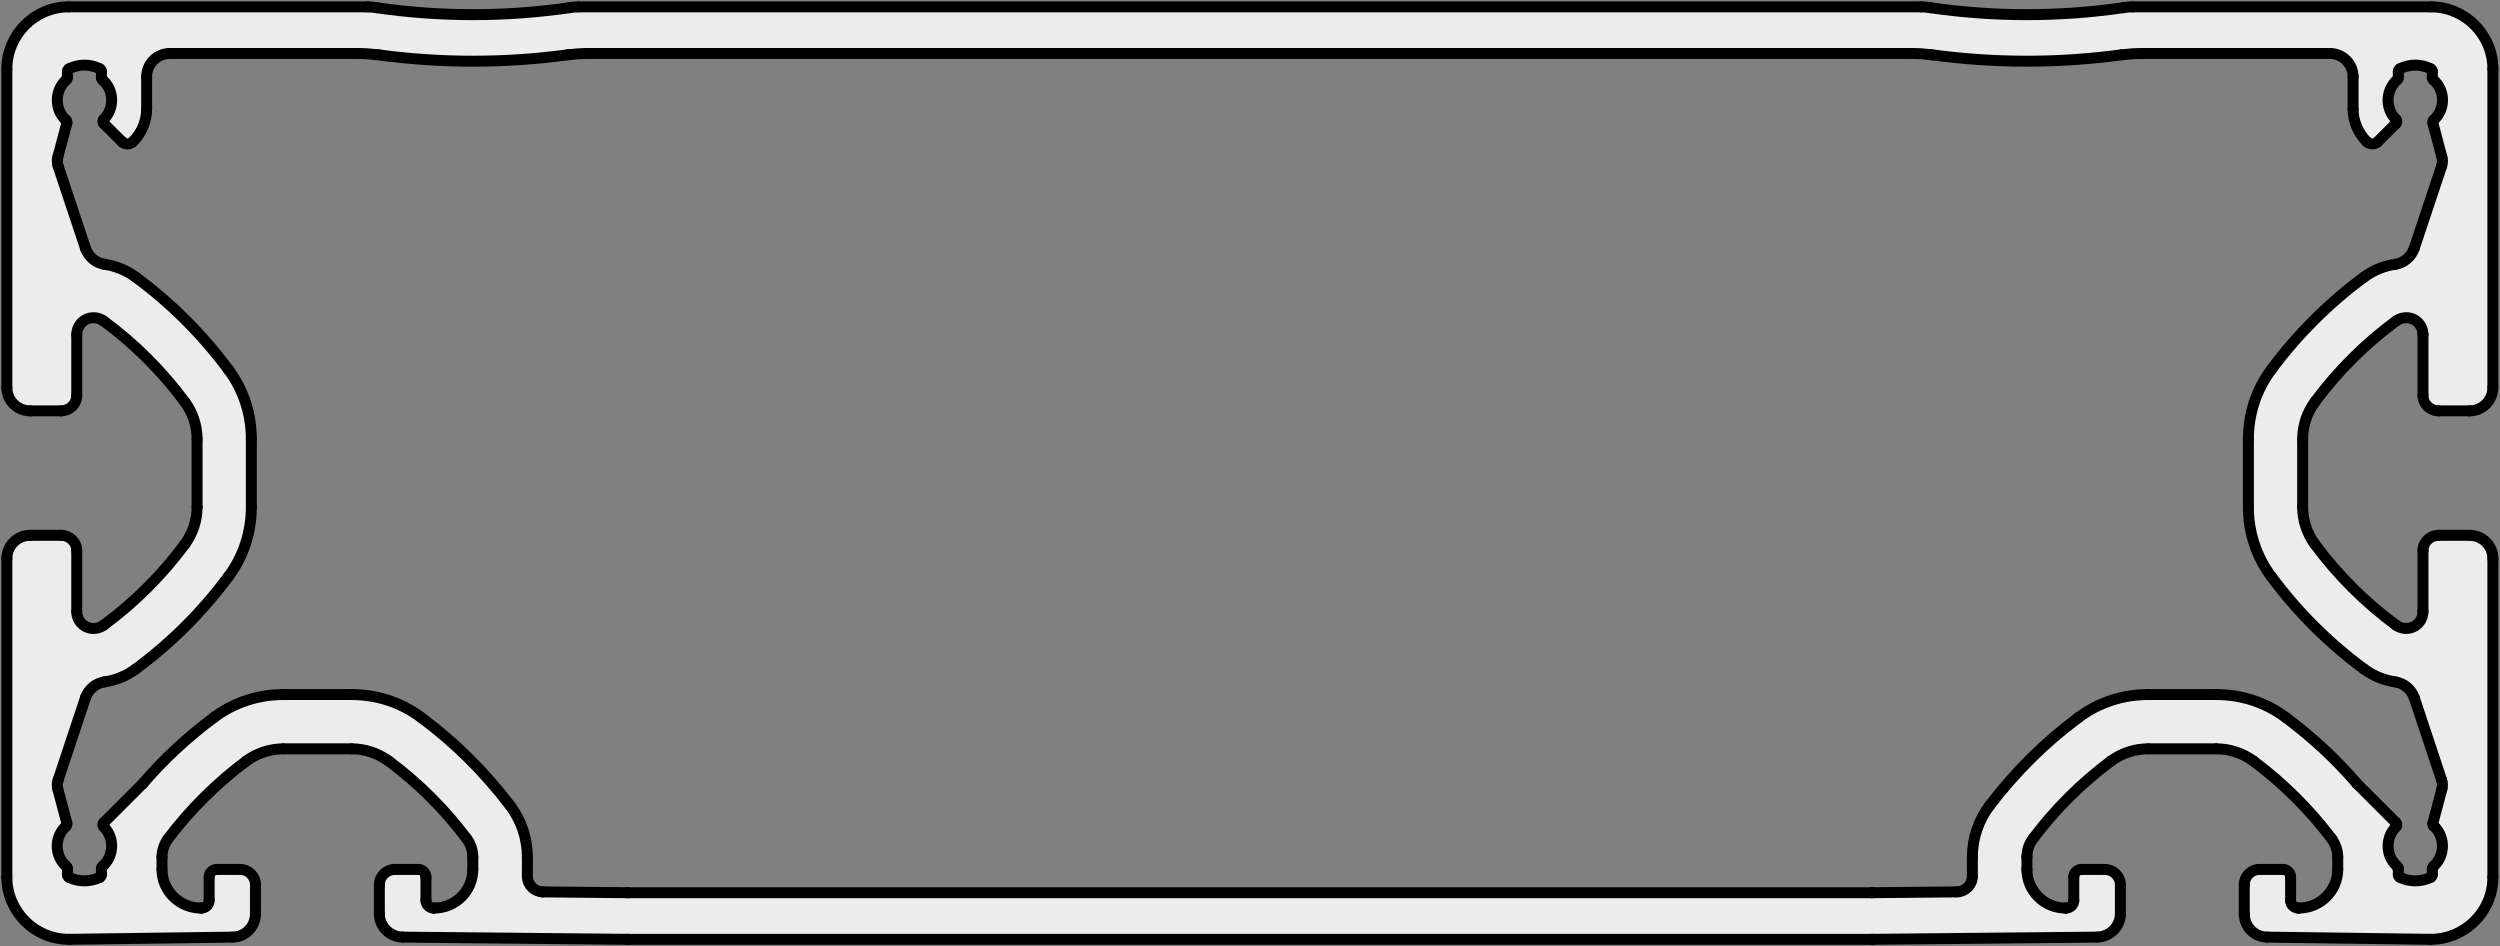 <?xml version="1.0" encoding="utf-8"?>
<!-- Generator: Adobe Illustrator 19.2.1, SVG Export Plug-In . SVG Version: 6.00 Build 0)  -->
<svg version="1.1" id="Kontur" xmlns="http://www.w3.org/2000/svg" xmlns:xlink="http://www.w3.org/1999/xlink" x="0px" y="0px"
	 viewBox="0 0 91.21 34.52" style="enable-background:new 0 0 91.21 34.52;" xml:space="preserve">
<rect x="0" y="0" width="91.21" height="34.52" fill="#808080" stroke="none"/>
<style type="text/css">
	.st0{fill:#ECECEC;}
	.st1{fill:none;stroke:#000000;stroke-width:0.4;stroke-linecap:round;stroke-linejoin:round;stroke-miterlimit:10;}
</style>
<g id="ARC_145_">
	<g id="XMLID_1_">
		<g>
			<path class="st0" d="M77.4,2c-2.29,0.31-4.62,0.31-6.91,0c-0.25-0.03-0.5-0.05-0.76-0.05H21.47c-0.26,0-0.51,0.02-0.76,0.05
				c-2.29,0.31-4.62,0.31-6.91,0c-0.25-0.03-0.51-0.05-0.76-0.05H6.2c-0.47,0-0.85,0.38-0.85,0.85v1.17c0,0.45-0.18,0.88-0.5,1.2
				c-0.11,0.11-0.29,0.11-0.4,0L3.79,4.51c-0.05-0.04-0.05-0.12,0-0.16c0.38-0.39,0.38-1.02-0.01-1.4C3.77,2.94,3.75,2.92,3.74,2.91
				C3.72,2.89,3.7,2.86,3.7,2.83V2.61c0-0.04-0.02-0.08-0.06-0.1c-0.35-0.18-0.77-0.18-1.12,0c-0.04,0.02-0.06,0.06-0.06,0.1v0.22
				c0,0.03-0.02,0.06-0.04,0.08c-0.41,0.37-0.44,1-0.08,1.41c0.02,0.02,0.04,0.04,0.07,0.06c0.03,0.03,0.04,0.07,0.03,0.11
				L2.11,5.73C2.08,5.84,2.08,5.95,2.12,6.06l1,3C3.23,9.37,3.49,9.59,3.8,9.64c0.42,0.06,0.81,0.22,1.15,0.47
				c1.29,0.95,2.43,2.09,3.38,3.37c0.55,0.73,0.84,1.62,0.84,2.54v2.48c0,0.92-0.29,1.81-0.84,2.54c-0.95,1.28-2.09,2.42-3.38,3.37
				c-0.34,0.25-0.73,0.41-1.15,0.47c-0.31,0.05-0.57,0.27-0.68,0.57l-1,3.01c-0.04,0.11-0.04,0.22-0.01,0.33l0.33,1.24
				c0.01,0.04,0,0.08-0.03,0.11c-0.41,0.37-0.43,1-0.06,1.4c0.02,0.02,0.05,0.04,0.07,0.07c0.02,0.02,0.04,0.05,0.04,0.08v0.22
				c0,0.04,0.02,0.08,0.06,0.1c0.35,0.17,0.77,0.17,1.12,0c0.04-0.02,0.06-0.06,0.06-0.1v-0.22c0-0.03,0.02-0.06,0.04-0.08
				c0.41-0.37,0.45-1,0.08-1.41c-0.01-0.01-0.02-0.02-0.03-0.03c-0.05-0.04-0.05-0.12,0-0.16l1.42-1.42c0.77-0.9,1.64-1.7,2.59-2.41
				c0.73-0.55,1.62-0.84,2.54-0.84h2.49c0.92,0,1.81,0.29,2.54,0.84c1.23,0.91,2.31,1.99,3.24,3.21c0.41,0.54,0.63,1.2,0.63,1.88
				v0.7c0,0.31,0.25,0.56,0.56,0.57l3.08,0.03c0.02,0,0.03,0,0.04,0h45.36c0.01,0,0.02,0,0.04,0l3.08-0.03
				c0.31-0.01,0.56-0.26,0.56-0.57v-0.7c0-0.68,0.22-1.34,0.63-1.88c0.93-1.22,2.01-2.3,3.24-3.21c0.73-0.55,1.62-0.84,2.54-0.84
				h2.49c0.92,0,1.81,0.29,2.54,0.84c0.95,0.71,1.82,1.51,2.59,2.41l1.42,1.42c0.05,0.04,0.05,0.12,0,0.16
				c-0.38,0.39-0.38,1.02,0.01,1.4c0.01,0.01,0.03,0.02,0.04,0.04c0.02,0.02,0.04,0.05,0.04,0.08v0.22c0,0.04,0.02,0.08,0.06,0.1
				c0.35,0.17,0.77,0.17,1.12,0c0.04-0.02,0.06-0.06,0.06-0.1v-0.22c0-0.03,0.02-0.06,0.04-0.08c0.41-0.37,0.44-1,0.08-1.41
				c-0.02-0.02-0.04-0.04-0.07-0.06c-0.03-0.03-0.04-0.07-0.03-0.11l0.33-1.24c0.03-0.11,0.03-0.22-0.01-0.33l-1-3.01
				c-0.11-0.3-0.37-0.52-0.68-0.57c-0.42-0.06-0.81-0.22-1.15-0.47c-1.29-0.95-2.43-2.09-3.38-3.37c-0.55-0.73-0.84-1.62-0.84-2.54
				v-2.48c0-0.92,0.29-1.81,0.84-2.54c0.95-1.28,2.09-2.42,3.38-3.37c0.34-0.25,0.73-0.41,1.15-0.47c0.31-0.05,0.57-0.27,0.68-0.58
				l1-3c0.04-0.11,0.04-0.22,0.01-0.33l-0.33-1.24c-0.01-0.04,0-0.08,0.03-0.11c0.41-0.37,0.43-1,0.06-1.4
				c-0.02-0.02-0.05-0.05-0.07-0.07c-0.02-0.02-0.04-0.05-0.04-0.08V2.61c0-0.04-0.02-0.08-0.06-0.1c-0.35-0.18-0.77-0.18-1.12,0
				c-0.04,0.02-0.06,0.06-0.06,0.1v0.22c0,0.03-0.02,0.06-0.04,0.08c-0.41,0.37-0.45,1-0.08,1.41c0.01,0.01,0.02,0.02,0.03,0.03
				c0.05,0.04,0.05,0.12,0,0.16l-0.66,0.66c-0.11,0.11-0.29,0.11-0.4,0c-0.32-0.32-0.5-0.75-0.5-1.2V2.8c0-0.47-0.38-0.85-0.85-0.85
				h-6.84C77.91,1.95,77.65,1.97,77.4,2z M75.66,32.85V32c0-0.16,0.13-0.28,0.28-0.28h0.85c0.31,0,0.57,0.25,0.57,0.56v1.06
				c0,0.46-0.38,0.84-0.85,0.85l-8.18,0.08c-0.01,0-0.03,0-0.05,0H22.92c-0.02,0-0.04,0-0.05,0l-8.18-0.08
				c-0.47-0.01-0.85-0.39-0.85-0.85v-1.06c0-0.31,0.26-0.56,0.57-0.56h0.85c0.15,0,0.28,0.12,0.28,0.28v0.85
				c0,0.16,0.13,0.28,0.28,0.28h0.02c0.78,0,1.41-0.63,1.41-1.41v-0.45c0-0.25-0.08-0.49-0.23-0.68c-0.8-1.07-1.76-2.02-2.83-2.82
				c-0.4-0.29-0.87-0.45-1.36-0.45h-2.49c-0.49,0-0.97,0.16-1.36,0.45c-1.07,0.8-2.03,1.75-2.84,2.82C6,30.78,5.91,31.02,5.91,31.27
				v0.45c0,0.78,0.64,1.41,1.42,1.41h0.02c0.15,0,0.28-0.12,0.28-0.28V32c0-0.16,0.13-0.28,0.28-0.28h0.85
				c0.31,0,0.56,0.25,0.56,0.56v1.06c0,0.47-0.37,0.85-0.84,0.85l-5.94,0.08c-0.01,0-0.02,0-0.03,0c-1.25,0-2.26-1.02-2.26-2.27
				V20.38c0-0.47,0.38-0.85,0.85-0.85h1.13c0.31,0,0.57,0.25,0.57,0.56v2.22c0,0.34,0.27,0.62,0.61,0.62c0.13,0,0.26-0.04,0.37-0.12
				c1.13-0.83,2.13-1.83,2.96-2.95c0.29-0.39,0.45-0.87,0.45-1.36v-2.48c0-0.49-0.16-0.97-0.45-1.36c-0.83-1.12-1.83-2.12-2.96-2.95
				c-0.28-0.2-0.66-0.14-0.86,0.13c-0.08,0.11-0.12,0.23-0.12,0.37v2.22c0,0.31-0.26,0.56-0.57,0.56H1.1
				c-0.47,0-0.85-0.38-0.85-0.85V2.52c0-1.25,1.01-2.27,2.26-2.27H13.4c0.11,0,0.22,0.01,0.33,0.03c2.34,0.34,4.71,0.34,7.05,0
				c0.11-0.02,0.22-0.03,0.33-0.03h48.98c0.11,0,0.22,0.01,0.33,0.03c2.34,0.34,4.71,0.34,7.05,0c0.11-0.02,0.22-0.03,0.33-0.03
				h10.89c1.25,0,2.26,1.02,2.26,2.27v11.62c0,0.47-0.38,0.85-0.85,0.85h-1.13c-0.31,0-0.57-0.25-0.57-0.56v-2.22
				c0-0.34-0.27-0.62-0.61-0.62c-0.13,0-0.26,0.04-0.37,0.12c-1.13,0.83-2.13,1.83-2.96,2.95c-0.29,0.39-0.45,0.87-0.45,1.36v2.48
				c0,0.49,0.16,0.97,0.45,1.36c0.83,1.12,1.83,2.12,2.96,2.95c0.28,0.2,0.66,0.14,0.86-0.13c0.08-0.11,0.12-0.23,0.12-0.37v-2.22
				c0-0.31,0.26-0.56,0.57-0.56h1.13c0.47,0,0.85,0.38,0.85,0.85V32c0,0.01,0,0.02,0,0.03c-0.01,1.25-1.04,2.25-2.29,2.24
				l-5.94-0.08c-0.47,0-0.84-0.38-0.84-0.85v-1.06c0-0.31,0.25-0.56,0.56-0.56h0.85c0.15,0,0.28,0.12,0.28,0.28v0.85
				c0,0.16,0.13,0.28,0.28,0.28h0.02c0.78,0,1.42-0.63,1.42-1.41v-0.45c0-0.25-0.09-0.49-0.23-0.68c-0.81-1.07-1.77-2.02-2.84-2.82
				c-0.39-0.29-0.87-0.45-1.36-0.45h-2.49c-0.49,0-0.96,0.16-1.36,0.45c-1.07,0.8-2.03,1.75-2.83,2.82
				c-0.15,0.19-0.23,0.43-0.23,0.68v0.45c0,0.78,0.63,1.41,1.41,1.41h0.02C75.53,33.13,75.66,33.01,75.66,32.85z"/>
		</g>
		<g>
			<path class="st1" d="M90.95,2.52c0-1.25-1.01-2.27-2.26-2.27"/>
			<line class="st1" x1="90.95" y1="14.14" x2="90.95" y2="2.52"/>
			<path class="st1" d="M90.1,14.99c0.47,0,0.85-0.38,0.85-0.85"/>
			<line class="st1" x1="88.97" y1="14.99" x2="90.1" y2="14.99"/>
			<path class="st1" d="M88.4,14.43c0,0.31,0.26,0.56,0.57,0.56"/>
			<line class="st1" x1="88.4" y1="12.21" x2="88.4" y2="14.43"/>
			<path class="st1" d="M88.4,12.21c0-0.34-0.27-0.62-0.61-0.62c-0.13,0-0.26,0.04-0.37,0.12"/>
			<path class="st1" d="M87.42,11.71c-1.13,0.83-2.13,1.83-2.96,2.95"/>
			<path class="st1" d="M84.46,14.66c-0.29,0.39-0.45,0.87-0.45,1.36"/>
			<line class="st1" x1="84.01" y1="18.5" x2="84.01" y2="16.02"/>
			<path class="st1" d="M84.01,18.5c0,0.49,0.16,0.97,0.45,1.36"/>
			<path class="st1" d="M84.46,19.86c0.83,1.12,1.83,2.12,2.96,2.95"/>
			<path class="st1" d="M87.42,22.81c0.28,0.2,0.66,0.14,0.86-0.13c0.08-0.11,0.12-0.23,0.12-0.37"/>
			<line class="st1" x1="88.4" y1="20.09" x2="88.4" y2="22.31"/>
			<path class="st1" d="M88.97,19.53c-0.31,0-0.57,0.25-0.57,0.56"/>
			<line class="st1" x1="90.1" y1="19.53" x2="88.97" y2="19.53"/>
			<path class="st1" d="M90.95,20.38c0-0.47-0.38-0.85-0.85-0.85"/>
			<line class="st1" x1="90.95" y1="32" x2="90.95" y2="20.38"/>
			<path class="st1" d="M88.66,34.27c1.25,0.01,2.28-0.99,2.29-2.24c0-0.01,0-0.02,0-0.03"/>
			<line class="st1" x1="88.66" y1="34.27" x2="82.72" y2="34.19"/>
			<path class="st1" d="M81.88,33.34c0,0.47,0.37,0.85,0.84,0.85"/>
			<line class="st1" x1="81.88" y1="33.34" x2="81.88" y2="32.28"/>
			<path class="st1" d="M82.44,31.72c-0.31,0-0.56,0.25-0.56,0.56"/>
			<line class="st1" x1="82.44" y1="31.72" x2="83.29" y2="31.72"/>
			<path class="st1" d="M83.57,32c0-0.16-0.13-0.28-0.28-0.28"/>
			<line class="st1" x1="83.57" y1="32" x2="83.57" y2="32.85"/>
			<path class="st1" d="M83.57,32.85c0,0.16,0.13,0.28,0.28,0.28"/>
			<line class="st1" x1="83.85" y1="33.13" x2="83.87" y2="33.13"/>
			<path class="st1" d="M83.87,33.13c0.78,0,1.42-0.63,1.42-1.41"/>
			<line class="st1" x1="85.29" y1="31.72" x2="85.29" y2="31.27"/>
			<path class="st1" d="M85.29,31.27c0-0.25-0.09-0.49-0.23-0.68"/>
			<path class="st1" d="M85.06,30.59c-0.81-1.07-1.77-2.02-2.84-2.82"/>
			<path class="st1" d="M82.22,27.77c-0.39-0.29-0.87-0.45-1.36-0.45"/>
			<line class="st1" x1="80.86" y1="27.32" x2="78.37" y2="27.32"/>
			<path class="st1" d="M78.37,27.32c-0.49,0-0.96,0.16-1.36,0.45"/>
			<path class="st1" d="M77.01,27.77c-1.07,0.8-2.03,1.75-2.83,2.82"/>
			<path class="st1" d="M74.18,30.59c-0.15,0.19-0.23,0.43-0.23,0.68"/>
			<line class="st1" x1="73.95" y1="31.27" x2="73.95" y2="31.72"/>
			<path class="st1" d="M73.95,31.72c0,0.78,0.63,1.41,1.41,1.41"/>
			<line class="st1" x1="75.36" y1="33.13" x2="75.38" y2="33.13"/>
			<path class="st1" d="M75.38,33.13c0.15,0,0.28-0.12,0.28-0.28"/>
			<line class="st1" x1="75.66" y1="32.85" x2="75.66" y2="32"/>
			<path class="st1" d="M75.94,31.72c-0.15,0-0.28,0.12-0.28,0.28"/>
			<line class="st1" x1="75.94" y1="31.72" x2="76.79" y2="31.72"/>
			<path class="st1" d="M77.36,32.28c0-0.31-0.26-0.56-0.57-0.56"/>
			<line class="st1" x1="77.36" y1="32.28" x2="77.36" y2="33.34"/>
			<path class="st1" d="M76.51,34.19c0.47-0.01,0.85-0.39,0.85-0.85"/>
			<line class="st1" x1="76.51" y1="34.19" x2="68.33" y2="34.27"/>
			<path class="st1" d="M68.28,34.27c0.02,0,0.04,0,0.05,0"/>
			<line class="st1" x1="22.92" y1="34.27" x2="68.28" y2="34.27"/>
			<path class="st1" d="M22.87,34.27c0.01,0,0.03,0,0.05,0"/>
			<line class="st1" x1="14.69" y1="34.19" x2="22.87" y2="34.27"/>
			<path class="st1" d="M13.84,33.34c0,0.46,0.38,0.84,0.85,0.85"/>
			<line class="st1" x1="13.84" y1="32.28" x2="13.84" y2="33.34"/>
			<path class="st1" d="M14.41,31.72c-0.31,0-0.57,0.25-0.57,0.56"/>
			<line class="st1" x1="15.26" y1="31.72" x2="14.41" y2="31.72"/>
			<path class="st1" d="M15.54,32c0-0.16-0.13-0.28-0.28-0.28"/>
			<line class="st1" x1="15.54" y1="32.85" x2="15.54" y2="32"/>
			<path class="st1" d="M15.54,32.85c0,0.16,0.13,0.28,0.28,0.28"/>
			<line class="st1" x1="15.84" y1="33.13" x2="15.82" y2="33.13"/>
			<path class="st1" d="M15.84,33.13c0.78,0,1.41-0.63,1.41-1.41"/>
			<line class="st1" x1="17.25" y1="31.27" x2="17.25" y2="31.72"/>
			<path class="st1" d="M17.25,31.27c0-0.25-0.08-0.49-0.23-0.68"/>
			<path class="st1" d="M17.02,30.59c-0.8-1.07-1.76-2.02-2.83-2.82"/>
			<path class="st1" d="M14.19,27.77c-0.4-0.29-0.87-0.45-1.36-0.45"/>
			<line class="st1" x1="10.34" y1="27.32" x2="12.83" y2="27.32"/>
			<path class="st1" d="M10.34,27.32c-0.49,0-0.97,0.16-1.36,0.45"/>
			<path class="st1" d="M8.98,27.77c-1.07,0.8-2.03,1.75-2.84,2.82"/>
			<path class="st1" d="M6.14,30.59C6,30.78,5.91,31.02,5.91,31.27"/>
			<line class="st1" x1="5.91" y1="31.72" x2="5.91" y2="31.27"/>
			<path class="st1" d="M5.91,31.72c0,0.78,0.64,1.41,1.42,1.41"/>
			<line class="st1" x1="7.35" y1="33.13" x2="7.33" y2="33.13"/>
			<path class="st1" d="M7.35,33.13c0.15,0,0.28-0.12,0.28-0.28"/>
			<line class="st1" x1="7.63" y1="32" x2="7.63" y2="32.85"/>
			<path class="st1" d="M7.91,31.72c-0.15,0-0.28,0.12-0.28,0.28"/>
			<line class="st1" x1="8.76" y1="31.72" x2="7.91" y2="31.72"/>
			<path class="st1" d="M9.32,32.28c0-0.31-0.25-0.56-0.56-0.56"/>
			<line class="st1" x1="9.32" y1="33.34" x2="9.32" y2="32.28"/>
			<path class="st1" d="M8.48,34.19c0.47,0,0.84-0.38,0.84-0.85"/>
			<line class="st1" x1="2.54" y1="34.27" x2="8.48" y2="34.19"/>
			<path class="st1" d="M0.25,32c0,1.25,1.01,2.27,2.26,2.27c0.01,0,0.02,0,0.03,0"/>
			<line class="st1" x1="0.25" y1="20.38" x2="0.25" y2="32"/>
			<path class="st1" d="M1.1,19.53c-0.47,0-0.85,0.38-0.85,0.85"/>
			<line class="st1" x1="1.1" y1="19.53" x2="2.23" y2="19.53"/>
			<path class="st1" d="M2.8,20.09c0-0.31-0.26-0.56-0.57-0.56"/>
			<line class="st1" x1="2.8" y1="20.09" x2="2.8" y2="22.31"/>
			<path class="st1" d="M2.8,22.31c0,0.34,0.27,0.62,0.61,0.62c0.13,0,0.26-0.04,0.37-0.12"/>
			<path class="st1" d="M3.78,22.81c1.13-0.83,2.13-1.83,2.96-2.95"/>
			<path class="st1" d="M6.74,19.86c0.29-0.39,0.45-0.87,0.45-1.36"/>
			<line class="st1" x1="7.19" y1="18.5" x2="7.19" y2="16.02"/>
			<path class="st1" d="M7.19,16.02c0-0.49-0.16-0.97-0.45-1.36"/>
			<path class="st1" d="M6.74,14.66c-0.83-1.12-1.83-2.12-2.96-2.95"/>
			<path class="st1" d="M3.78,11.71c-0.28-0.2-0.66-0.14-0.86,0.13c-0.08,0.11-0.12,0.23-0.12,0.37"/>
			<line class="st1" x1="2.8" y1="12.21" x2="2.8" y2="14.43"/>
			<path class="st1" d="M2.23,14.99c0.31,0,0.57-0.25,0.57-0.56"/>
			<line class="st1" x1="2.23" y1="14.99" x2="1.1" y2="14.99"/>
			<path class="st1" d="M0.25,14.14c0,0.47,0.38,0.85,0.85,0.85"/>
			<line class="st1" x1="0.25" y1="2.52" x2="0.25" y2="14.14"/>
			<path class="st1" d="M2.51,0.25c-1.25,0-2.26,1.02-2.26,2.27"/>
			<line class="st1" x1="13.4" y1="0.25" x2="2.51" y2="0.25"/>
			<path class="st1" d="M13.73,0.28c-0.11-0.02-0.22-0.03-0.33-0.03"/>
			<path class="st1" d="M13.73,0.28c2.34,0.34,4.71,0.34,7.05,0"/>
			<path class="st1" d="M21.11,0.25c-0.11,0-0.22,0.01-0.33,0.03"/>
			<line class="st1" x1="70.09" y1="0.25" x2="21.11" y2="0.25"/>
			<path class="st1" d="M70.42,0.28c-0.11-0.02-0.22-0.03-0.33-0.03"/>
			<path class="st1" d="M70.42,0.28c2.34,0.34,4.71,0.34,7.05,0"/>
			<path class="st1" d="M77.8,0.25c-0.11,0-0.22,0.01-0.33,0.03"/>
			<line class="st1" x1="88.69" y1="0.25" x2="77.8" y2="0.25"/>
			<path class="st1" d="M3.79,4.35c-0.05,0.04-0.05,0.12,0,0.16"/>
			<path class="st1" d="M3.79,4.35c0.38-0.39,0.38-1.02-0.01-1.4C3.77,2.94,3.75,2.92,3.74,2.91"/>
			<path class="st1" d="M3.7,2.83c0,0.03,0.02,0.06,0.04,0.08"/>
			<line class="st1" x1="3.7" y1="2.83" x2="3.7" y2="2.61"/>
			<path class="st1" d="M3.7,2.61c0-0.04-0.02-0.08-0.06-0.1"/>
			<path class="st1" d="M3.64,2.51c-0.35-0.18-0.77-0.18-1.12,0"/>
			<path class="st1" d="M2.52,2.51c-0.04,0.02-0.06,0.06-0.06,0.1"/>
			<line class="st1" x1="2.46" y1="2.61" x2="2.46" y2="2.83"/>
			<path class="st1" d="M2.42,2.91c0.02-0.02,0.04-0.05,0.04-0.08"/>
			<path class="st1" d="M2.42,2.91c-0.41,0.37-0.44,1-0.08,1.41c0.02,0.02,0.04,0.04,0.07,0.06"/>
			<path class="st1" d="M2.44,4.49c0.01-0.04,0-0.08-0.03-0.11"/>
			<line class="st1" x1="2.44" y1="4.49" x2="2.11" y2="5.73"/>
			<path class="st1" d="M2.11,5.73C2.08,5.84,2.08,5.95,2.12,6.06"/>
			<line class="st1" x1="2.12" y1="6.06" x2="3.12" y2="9.06"/>
			<path class="st1" d="M4.95,10.11C4.61,9.86,4.22,9.7,3.8,9.64"/>
			<path class="st1" d="M8.33,13.48c-0.95-1.28-2.09-2.42-3.38-3.37"/>
			<path class="st1" d="M9.17,16.02c0-0.92-0.29-1.81-0.84-2.54"/>
			<line class="st1" x1="9.17" y1="18.5" x2="9.17" y2="16.02"/>
			<path class="st1" d="M8.33,21.04c0.55-0.73,0.84-1.62,0.84-2.54"/>
			<path class="st1" d="M4.95,24.41c1.29-0.95,2.43-2.09,3.38-3.37"/>
			<path class="st1" d="M3.8,24.88c0.42-0.06,0.81-0.22,1.15-0.47"/>
			<path class="st1" d="M3.8,24.88c-0.31,0.05-0.57,0.27-0.68,0.57"/>
			<line class="st1" x1="3.12" y1="25.45" x2="2.12" y2="28.46"/>
			<path class="st1" d="M2.12,28.46c-0.04,0.11-0.04,0.22-0.01,0.33"/>
			<line class="st1" x1="2.11" y1="28.79" x2="2.44" y2="30.03"/>
			<path class="st1" d="M2.41,30.14c0.03-0.03,0.04-0.07,0.03-0.11"/>
			<path class="st1" d="M2.41,30.14c-0.41,0.37-0.43,1-0.06,1.4c0.02,0.02,0.05,0.04,0.07,0.07"/>
			<path class="st1" d="M2.46,31.69c0-0.03-0.02-0.06-0.04-0.08"/>
			<line class="st1" x1="2.46" y1="31.69" x2="2.46" y2="31.91"/>
			<path class="st1" d="M2.46,31.91c0,0.04,0.02,0.08,0.06,0.1"/>
			<path class="st1" d="M2.52,32.01c0.35,0.17,0.77,0.17,1.12,0"/>
			<path class="st1" d="M3.64,32.01c0.04-0.02,0.06-0.06,0.06-0.1"/>
			<line class="st1" x1="3.7" y1="31.91" x2="3.7" y2="31.69"/>
			<path class="st1" d="M3.74,31.61c-0.02,0.02-0.04,0.05-0.04,0.08"/>
			<path class="st1" d="M3.74,31.61c0.41-0.37,0.45-1,0.08-1.41c-0.01-0.01-0.02-0.02-0.03-0.03"/>
			<path class="st1" d="M3.79,30.01c-0.05,0.04-0.05,0.12,0,0.16"/>
			<line class="st1" x1="3.79" y1="30.01" x2="5.21" y2="28.59"/>
			<path class="st1" d="M7.8,26.18c-0.95,0.71-1.82,1.51-2.59,2.41"/>
			<path class="st1" d="M10.34,25.34c-0.92,0-1.81,0.29-2.54,0.84"/>
			<line class="st1" x1="12.83" y1="25.34" x2="10.34" y2="25.34"/>
			<path class="st1" d="M15.37,26.18c-0.73-0.55-1.62-0.84-2.54-0.84"/>
			<path class="st1" d="M18.61,29.39c-0.93-1.22-2.01-2.3-3.24-3.21"/>
			<path class="st1" d="M19.24,31.27c0-0.68-0.22-1.34-0.63-1.88"/>
			<line class="st1" x1="19.24" y1="31.97" x2="19.24" y2="31.27"/>
			<path class="st1" d="M19.24,31.97c0,0.31,0.25,0.56,0.56,0.57"/>
			<line class="st1" x1="22.88" y1="32.57" x2="19.8" y2="32.54"/>
			<path class="st1" d="M22.88,32.57c0.02,0,0.03,0,0.04,0"/>
			<line class="st1" x1="22.92" y1="32.57" x2="68.28" y2="32.57"/>
			<path class="st1" d="M68.28,32.57c0.01,0,0.02,0,0.04,0"/>
			<line class="st1" x1="68.32" y1="32.57" x2="71.4" y2="32.54"/>
			<path class="st1" d="M71.4,32.54c0.31-0.01,0.56-0.26,0.56-0.57"/>
			<line class="st1" x1="71.96" y1="31.97" x2="71.96" y2="31.27"/>
			<path class="st1" d="M72.59,29.39c-0.41,0.54-0.63,1.2-0.63,1.88"/>
			<path class="st1" d="M75.83,26.18c-1.23,0.91-2.31,1.99-3.24,3.21"/>
			<path class="st1" d="M78.37,25.34c-0.92,0-1.81,0.29-2.54,0.84"/>
			<line class="st1" x1="78.37" y1="25.34" x2="80.86" y2="25.34"/>
			<path class="st1" d="M83.4,26.18c-0.73-0.55-1.62-0.84-2.54-0.84"/>
			<path class="st1" d="M85.99,28.59c-0.77-0.9-1.64-1.7-2.59-2.41"/>
			<line class="st1" x1="85.99" y1="28.59" x2="87.41" y2="30.01"/>
			<path class="st1" d="M87.41,30.17c0.05-0.04,0.05-0.12,0-0.16"/>
			<path class="st1" d="M87.41,30.17c-0.38,0.39-0.38,1.02,0.01,1.4c0.01,0.01,0.03,0.02,0.04,0.04"/>
			<path class="st1" d="M87.5,31.69c0-0.03-0.02-0.06-0.04-0.08"/>
			<line class="st1" x1="87.5" y1="31.69" x2="87.5" y2="31.91"/>
			<path class="st1" d="M87.5,31.91c0,0.04,0.02,0.08,0.06,0.1"/>
			<path class="st1" d="M87.56,32.01c0.35,0.17,0.77,0.17,1.12,0"/>
			<path class="st1" d="M88.68,32.01c0.04-0.02,0.06-0.06,0.06-0.1"/>
			<line class="st1" x1="88.74" y1="31.91" x2="88.74" y2="31.69"/>
			<path class="st1" d="M88.78,31.61c-0.02,0.02-0.04,0.05-0.04,0.08"/>
			<path class="st1" d="M88.78,31.61c0.41-0.37,0.44-1,0.08-1.41c-0.02-0.02-0.04-0.04-0.07-0.06"/>
			<path class="st1" d="M88.76,30.03c-0.01,0.04,0,0.08,0.03,0.11"/>
			<line class="st1" x1="88.76" y1="30.03" x2="89.09" y2="28.79"/>
			<path class="st1" d="M89.09,28.79c0.03-0.11,0.03-0.22-0.01-0.33"/>
			<line class="st1" x1="89.08" y1="28.46" x2="88.08" y2="25.45"/>
			<path class="st1" d="M86.25,24.41c0.34,0.25,0.73,0.41,1.15,0.47"/>
			<path class="st1" d="M82.87,21.04c0.95,1.28,2.09,2.42,3.38,3.37"/>
			<path class="st1" d="M82.03,18.5c0,0.92,0.29,1.81,0.84,2.54"/>
			<line class="st1" x1="82.03" y1="18.5" x2="82.03" y2="16.02"/>
			<path class="st1" d="M82.87,13.48c-0.55,0.73-0.84,1.62-0.84,2.54"/>
			<path class="st1" d="M86.25,10.11c-1.29,0.95-2.43,2.09-3.38,3.37"/>
			<path class="st1" d="M87.4,9.64c-0.42,0.06-0.81,0.22-1.15,0.47"/>
			<path class="st1" d="M87.4,9.64c0.31-0.05,0.57-0.27,0.68-0.58"/>
			<line class="st1" x1="88.08" y1="9.06" x2="89.08" y2="6.06"/>
			<path class="st1" d="M89.08,6.06c0.04-0.11,0.04-0.22,0.01-0.33"/>
			<line class="st1" x1="89.09" y1="5.73" x2="88.76" y2="4.49"/>
			<path class="st1" d="M88.79,4.38c-0.03,0.03-0.04,0.07-0.03,0.11"/>
			<path class="st1" d="M88.79,4.38c0.41-0.37,0.43-1,0.06-1.4c-0.02-0.02-0.05-0.05-0.07-0.07"/>
			<path class="st1" d="M88.74,2.83c0,0.03,0.02,0.06,0.04,0.08"/>
			<line class="st1" x1="88.74" y1="2.83" x2="88.74" y2="2.61"/>
			<path class="st1" d="M88.74,2.61c0-0.04-0.02-0.08-0.06-0.1"/>
			<path class="st1" d="M88.68,2.51c-0.35-0.18-0.77-0.18-1.12,0"/>
			<path class="st1" d="M87.56,2.51c-0.04,0.02-0.06,0.06-0.06,0.1"/>
			<line class="st1" x1="87.5" y1="2.61" x2="87.5" y2="2.83"/>
			<path class="st1" d="M87.46,2.91c0.02-0.02,0.04-0.05,0.04-0.08"/>
			<path class="st1" d="M87.46,2.91c-0.41,0.37-0.45,1-0.08,1.41c0.01,0.01,0.02,0.02,0.03,0.03"/>
			<path class="st1" d="M87.41,4.51c0.05-0.04,0.05-0.12,0-0.16"/>
			<line class="st1" x1="87.41" y1="4.51" x2="86.75" y2="5.17"/>
			<path class="st1" d="M86.35,5.17c0.11,0.11,0.29,0.11,0.4,0"/>
			<path class="st1" d="M85.85,3.97c0,0.45,0.18,0.88,0.5,1.2"/>
			<line class="st1" x1="85.85" y1="2.8" x2="85.85" y2="3.97"/>
			<path class="st1" d="M85.85,2.8c0-0.47-0.38-0.85-0.85-0.85"/>
			<line class="st1" x1="85" y1="1.95" x2="78.16" y2="1.95"/>
			<path class="st1" d="M78.16,1.95c-0.25,0-0.51,0.02-0.76,0.05"/>
			<path class="st1" d="M70.49,2c2.29,0.31,4.62,0.31,6.91,0"/>
			<path class="st1" d="M70.49,2c-0.25-0.03-0.5-0.05-0.76-0.05"/>
			<line class="st1" x1="69.73" y1="1.95" x2="21.47" y2="1.95"/>
			<path class="st1" d="M21.47,1.95c-0.26,0-0.51,0.02-0.76,0.05"/>
			<path class="st1" d="M13.8,2c2.29,0.31,4.62,0.31,6.91,0"/>
			<path class="st1" d="M13.8,2c-0.25-0.03-0.51-0.05-0.76-0.05"/>
			<line class="st1" x1="6.2" y1="1.95" x2="13.04" y2="1.95"/>
			<path class="st1" d="M6.2,1.95c-0.47,0-0.85,0.38-0.85,0.85"/>
			<line class="st1" x1="5.35" y1="3.97" x2="5.35" y2="2.8"/>
			<path class="st1" d="M4.85,5.17c0.32-0.32,0.5-0.75,0.5-1.2"/>
			<path class="st1" d="M4.45,5.17c0.11,0.11,0.29,0.11,0.4,0"/>
			<line class="st1" x1="4.45" y1="5.17" x2="3.79" y2="4.51"/>
			<path class="st1" d="M88.08,25.45c-0.11-0.3-0.37-0.52-0.68-0.57"/>
			<path class="st1" d="M3.12,9.06C3.23,9.37,3.49,9.59,3.8,9.64"/>
		</g>
	</g>
</g>
</svg>
